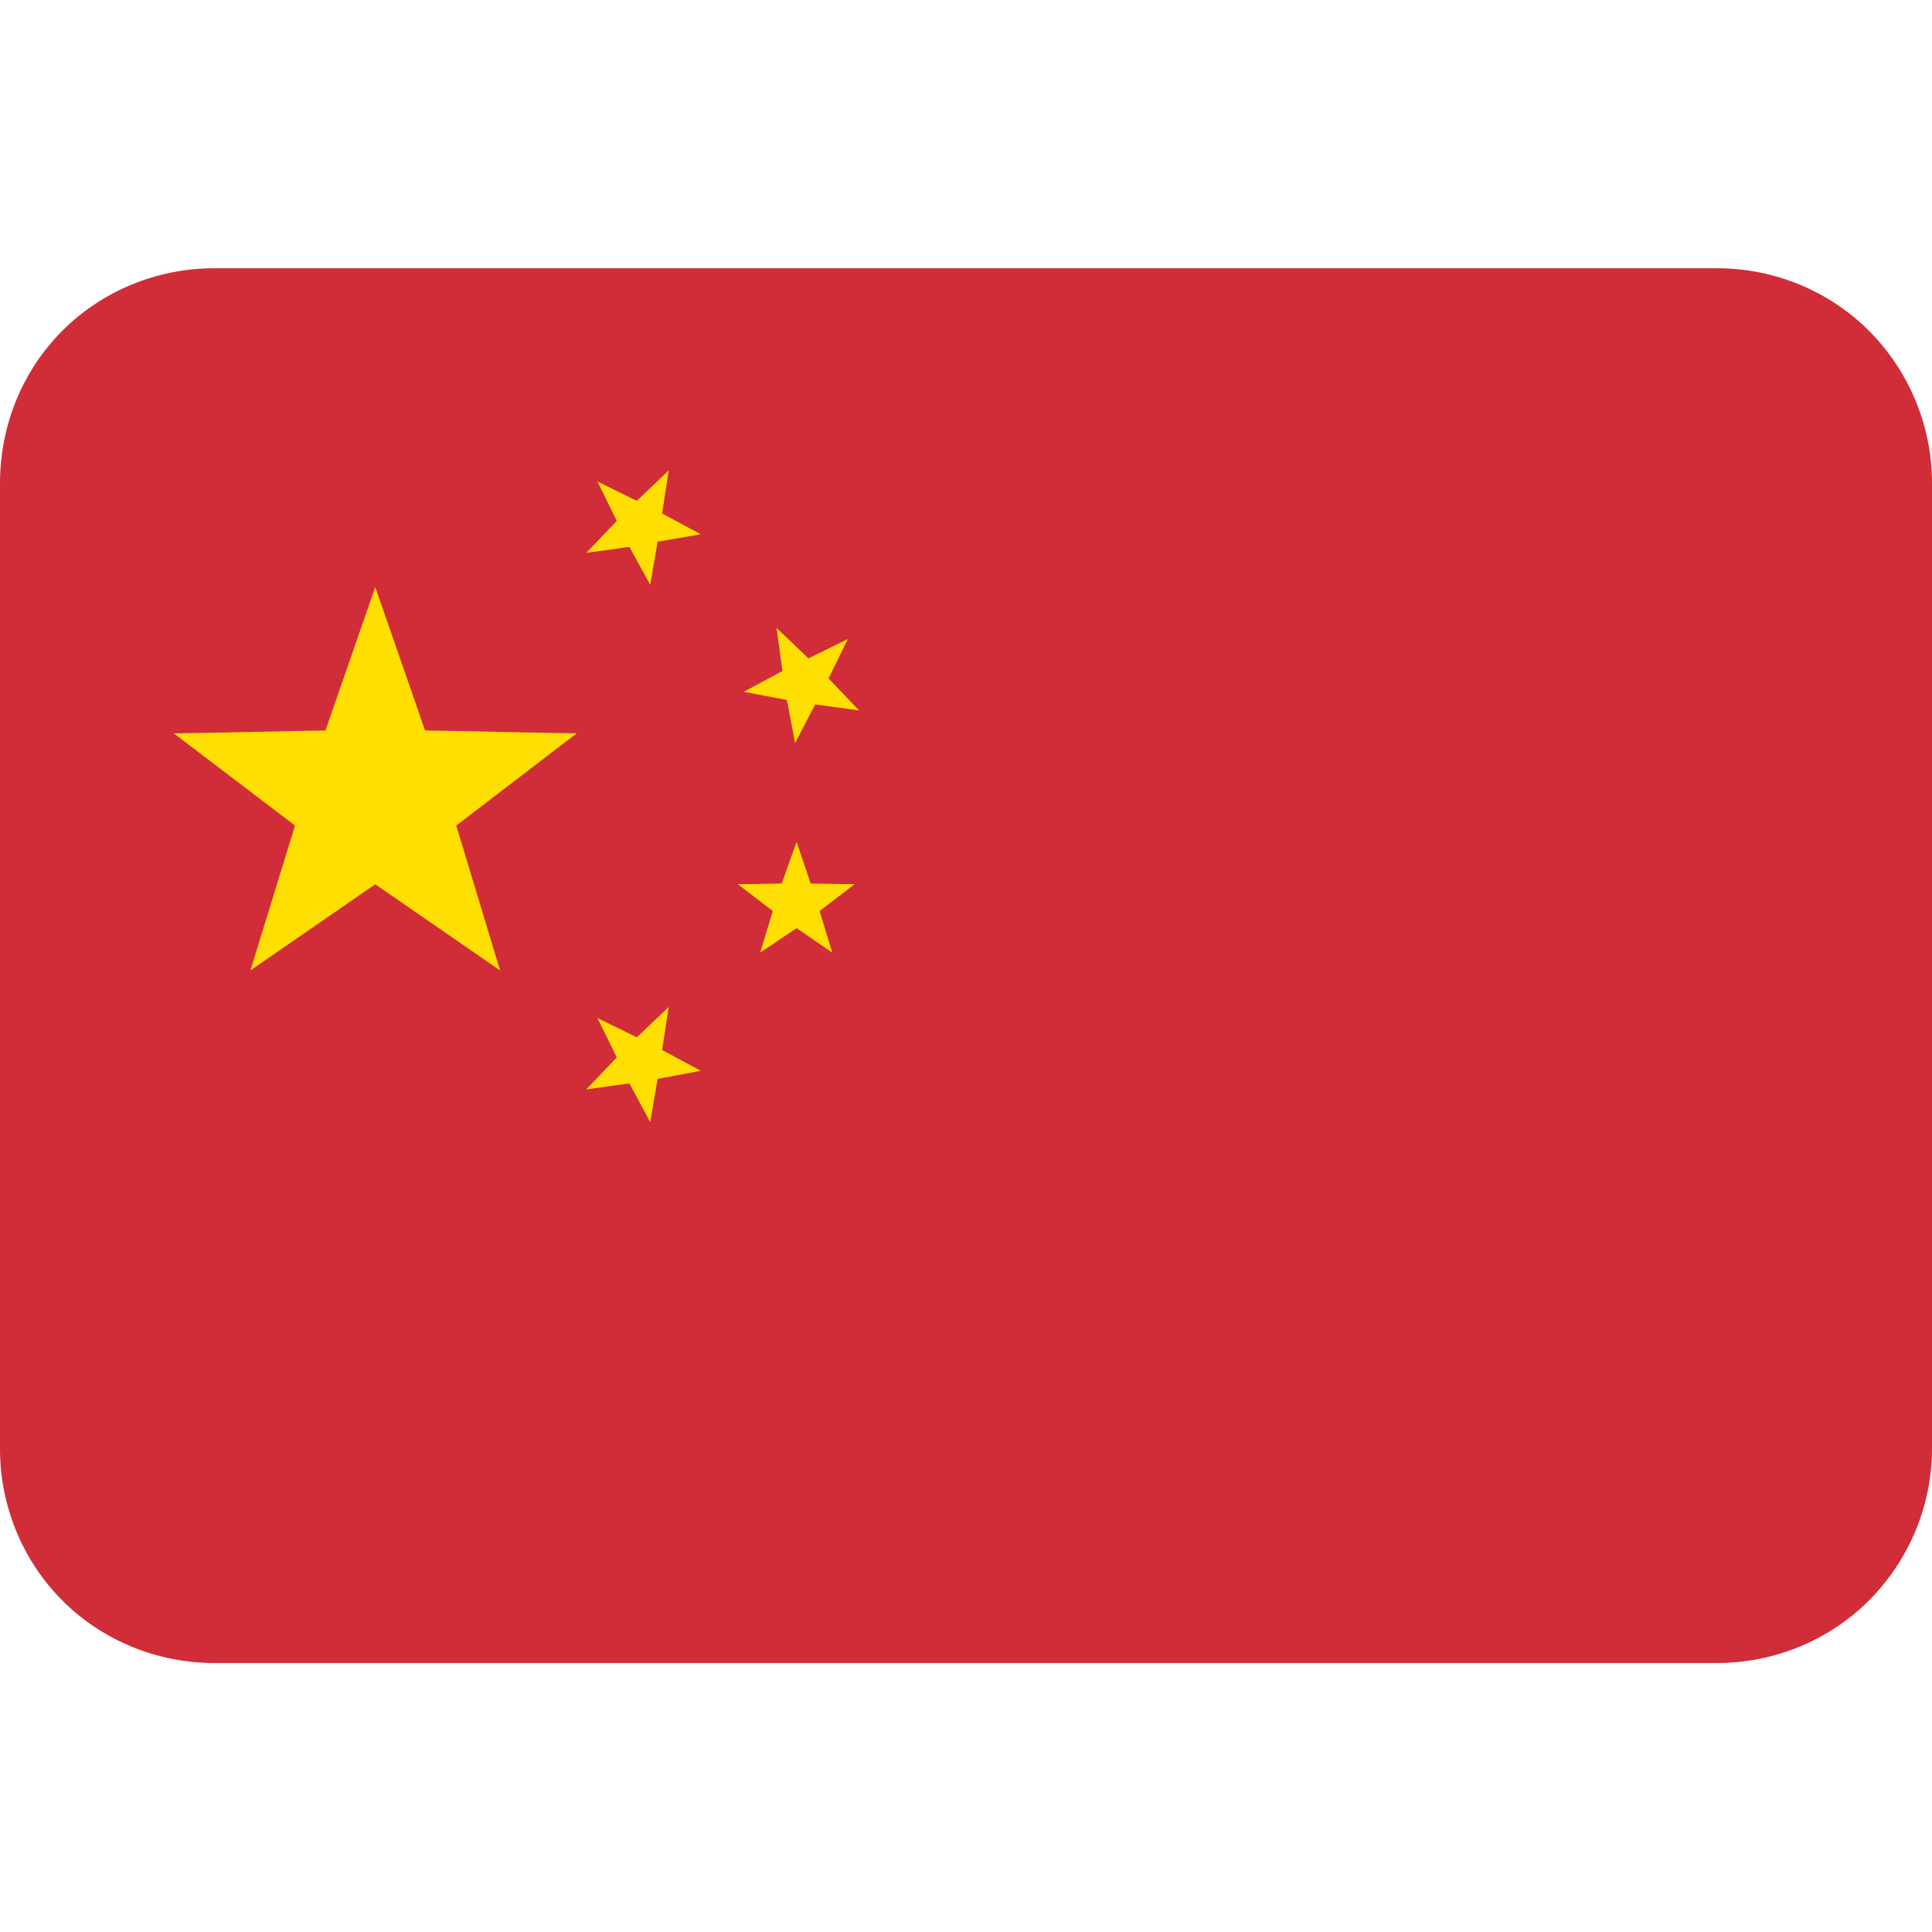 <svg width="26" height="26" viewBox="0 0 26 26" fill="none" xmlns="http://www.w3.org/2000/svg" xmlns:xlink="http://www.w3.org/1999/xlink">
	<defs>
		<clipPath id="clip1291_4562">
			<rect id="twemoji_flag-china" width="26" height="26" fill="white" fill-opacity="0"/>
		</clipPath>
	</defs>
	<g clip-path="url(#clip1291_4562)">
		<path id="path" d="M26 19.5C26 20.26 25.69 21 25.15 21.54C24.61 22.08 23.87 22.38 23.11 22.38L2.88 22.38C2.12 22.38 1.38 22.08 0.84 21.54C0.3 21 0 20.26 0 19.5L0 6.5C0 5.73 0.3 4.99 0.84 4.45C1.38 3.91 2.12 3.61 2.88 3.61L23.11 3.61C23.87 3.61 24.61 3.91 25.15 4.45C25.69 4.99 26 5.73 26 6.5L26 19.5Z" fill="#D12D38" fill-opacity="1" fill-rule="nonzero"/>
		<path id="path" d="M8.04 6.48L8.57 6.74L9 6.33L8.91 6.91L9.43 7.19L8.85 7.29L8.75 7.87L8.47 7.36L7.89 7.44L8.3 7.01L8.04 6.48ZM11.41 8.6L11.15 9.13L11.56 9.56L10.97 9.48L10.7 10L10.59 9.42L10.01 9.31L10.53 9.03L10.45 8.45L10.88 8.86L11.41 8.6ZM10.72 11.33L10.91 11.89L11.5 11.9L11.03 12.26L11.2 12.82L10.72 12.49L10.23 12.82L10.4 12.26L9.93 11.9L10.52 11.89L10.72 11.33ZM8.04 13.7L8.57 13.96L9 13.55L8.91 14.13L9.43 14.41L8.85 14.52L8.75 15.1L8.47 14.58L7.89 14.66L8.3 14.23L8.04 13.7ZM5.05 7.9L5.72 9.83L7.76 9.87L6.14 11.11L6.73 13.06L5.05 11.9L3.37 13.06L3.97 11.11L2.34 9.87L4.38 9.83L5.05 7.9Z" fill="#FFDE02" fill-opacity="1" fill-rule="nonzero"/>
	</g>
</svg>
